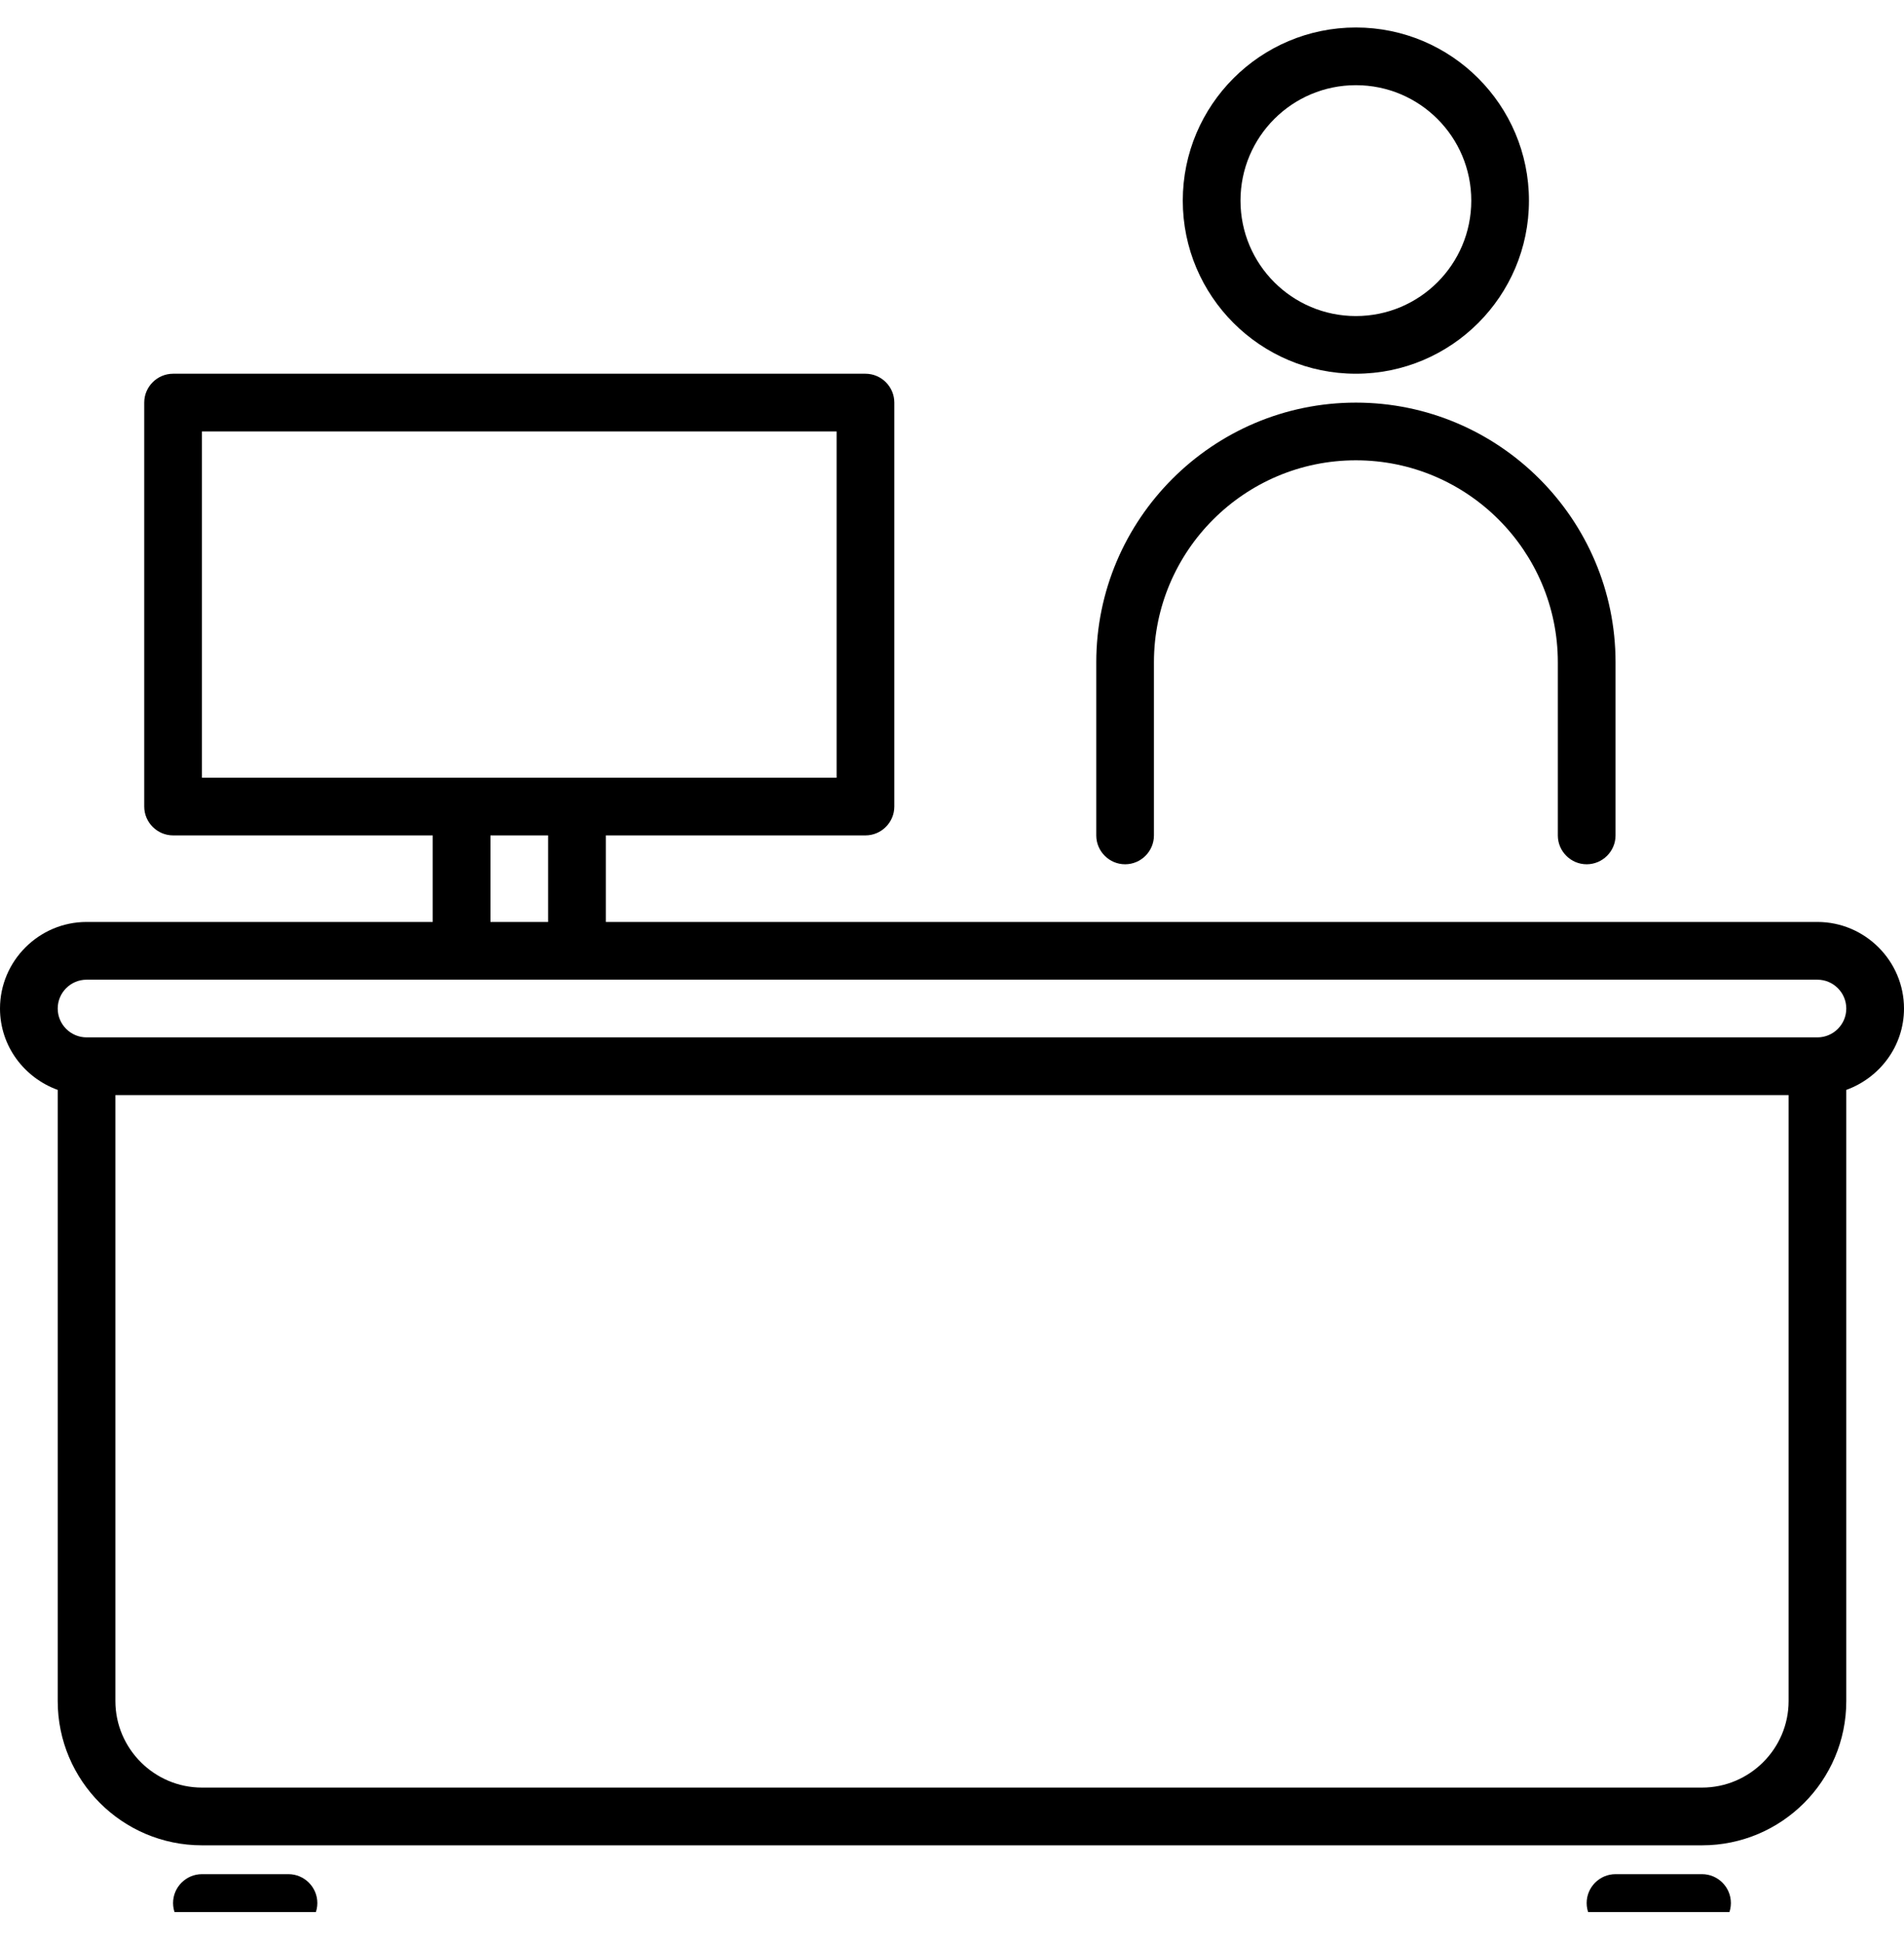 <svg width="48" height="49" viewBox="0 0 48 49" fill="none" xmlns="http://www.w3.org/2000/svg">
<g clip-path="url(#clip0_120_267)">
<path d="M48 25.42C48 24.22 47.018 23.238 45.818 23.238H15.273V21.056H21.818C22.218 21.056 22.546 20.729 22.546 20.329V10.147C22.546 9.747 22.218 9.42 21.818 9.42H4.364C3.964 9.42 3.636 9.747 3.636 10.147V20.329C3.636 20.729 3.964 21.056 4.364 21.056H10.909V23.238H2.182C0.982 23.238 0 24.22 0 25.42C0 26.366 0.611 27.166 1.455 27.471V42.875C1.455 44.882 3.084 46.511 5.091 46.511H42.909C44.916 46.511 46.545 44.882 46.545 42.875V27.471C47.389 27.166 48 26.366 48 25.42ZM5.091 10.875H21.091V19.602H5.091V10.875ZM12.364 21.056H13.818V23.238H12.364V21.056ZM45.091 42.875C45.091 44.075 44.109 45.056 42.909 45.056H5.091C3.891 45.056 2.909 44.075 2.909 42.875V27.602H45.091V42.875ZM45.818 26.147H2.182C1.782 26.147 1.455 25.82 1.455 25.42C1.455 25.02 1.782 24.693 2.182 24.693H45.818C46.218 24.693 46.545 25.02 46.545 25.42C46.545 25.82 46.218 26.147 45.818 26.147Z" fill="black"/>
<path d="M7.272 47.238H5.091C4.691 47.238 4.363 47.566 4.363 47.966C4.363 48.366 4.691 48.693 5.091 48.693H7.272C7.672 48.693 8 48.366 8 47.966C8 47.566 7.672 47.238 7.272 47.238Z" fill="black"/>
<path d="M42.909 47.238H40.727C40.327 47.238 40 47.566 40 47.966C40 48.366 40.327 48.693 40.727 48.693H42.909C43.309 48.693 43.636 48.366 43.636 47.966C43.636 47.566 43.309 47.238 42.909 47.238Z" fill="black"/>
<path d="M34.182 9.42C36.589 9.42 38.545 7.464 38.545 5.057C38.545 2.649 36.589 0.693 34.182 0.693C31.774 0.693 29.818 2.649 29.818 5.057C29.818 7.464 31.774 9.42 34.182 9.42ZM34.182 2.147C35.789 2.147 37.091 3.449 37.091 5.057C37.091 6.664 35.789 7.966 34.182 7.966C32.575 7.966 31.273 6.664 31.273 5.057C31.273 3.449 32.575 2.147 34.182 2.147Z" fill="black"/>
<path d="M28.364 21.784C28.764 21.784 29.091 21.457 29.091 21.057V16.693C29.091 13.886 31.375 11.602 34.182 11.602C36.989 11.602 39.273 13.886 39.273 16.693V21.057C39.273 21.457 39.6 21.784 40 21.784C40.4 21.784 40.728 21.457 40.728 21.057V16.693C40.728 13.086 37.789 10.148 34.182 10.148C30.575 10.148 27.637 13.086 27.637 16.693V21.057C27.637 21.457 27.964 21.784 28.364 21.784Z" fill="black"/>
</g>
<defs>
<clipPath id="clip0_120_267">
<rect width="48" height="48" fill="white" transform="translate(0 0.193)"/>
</clipPath>
</defs>
</svg>
